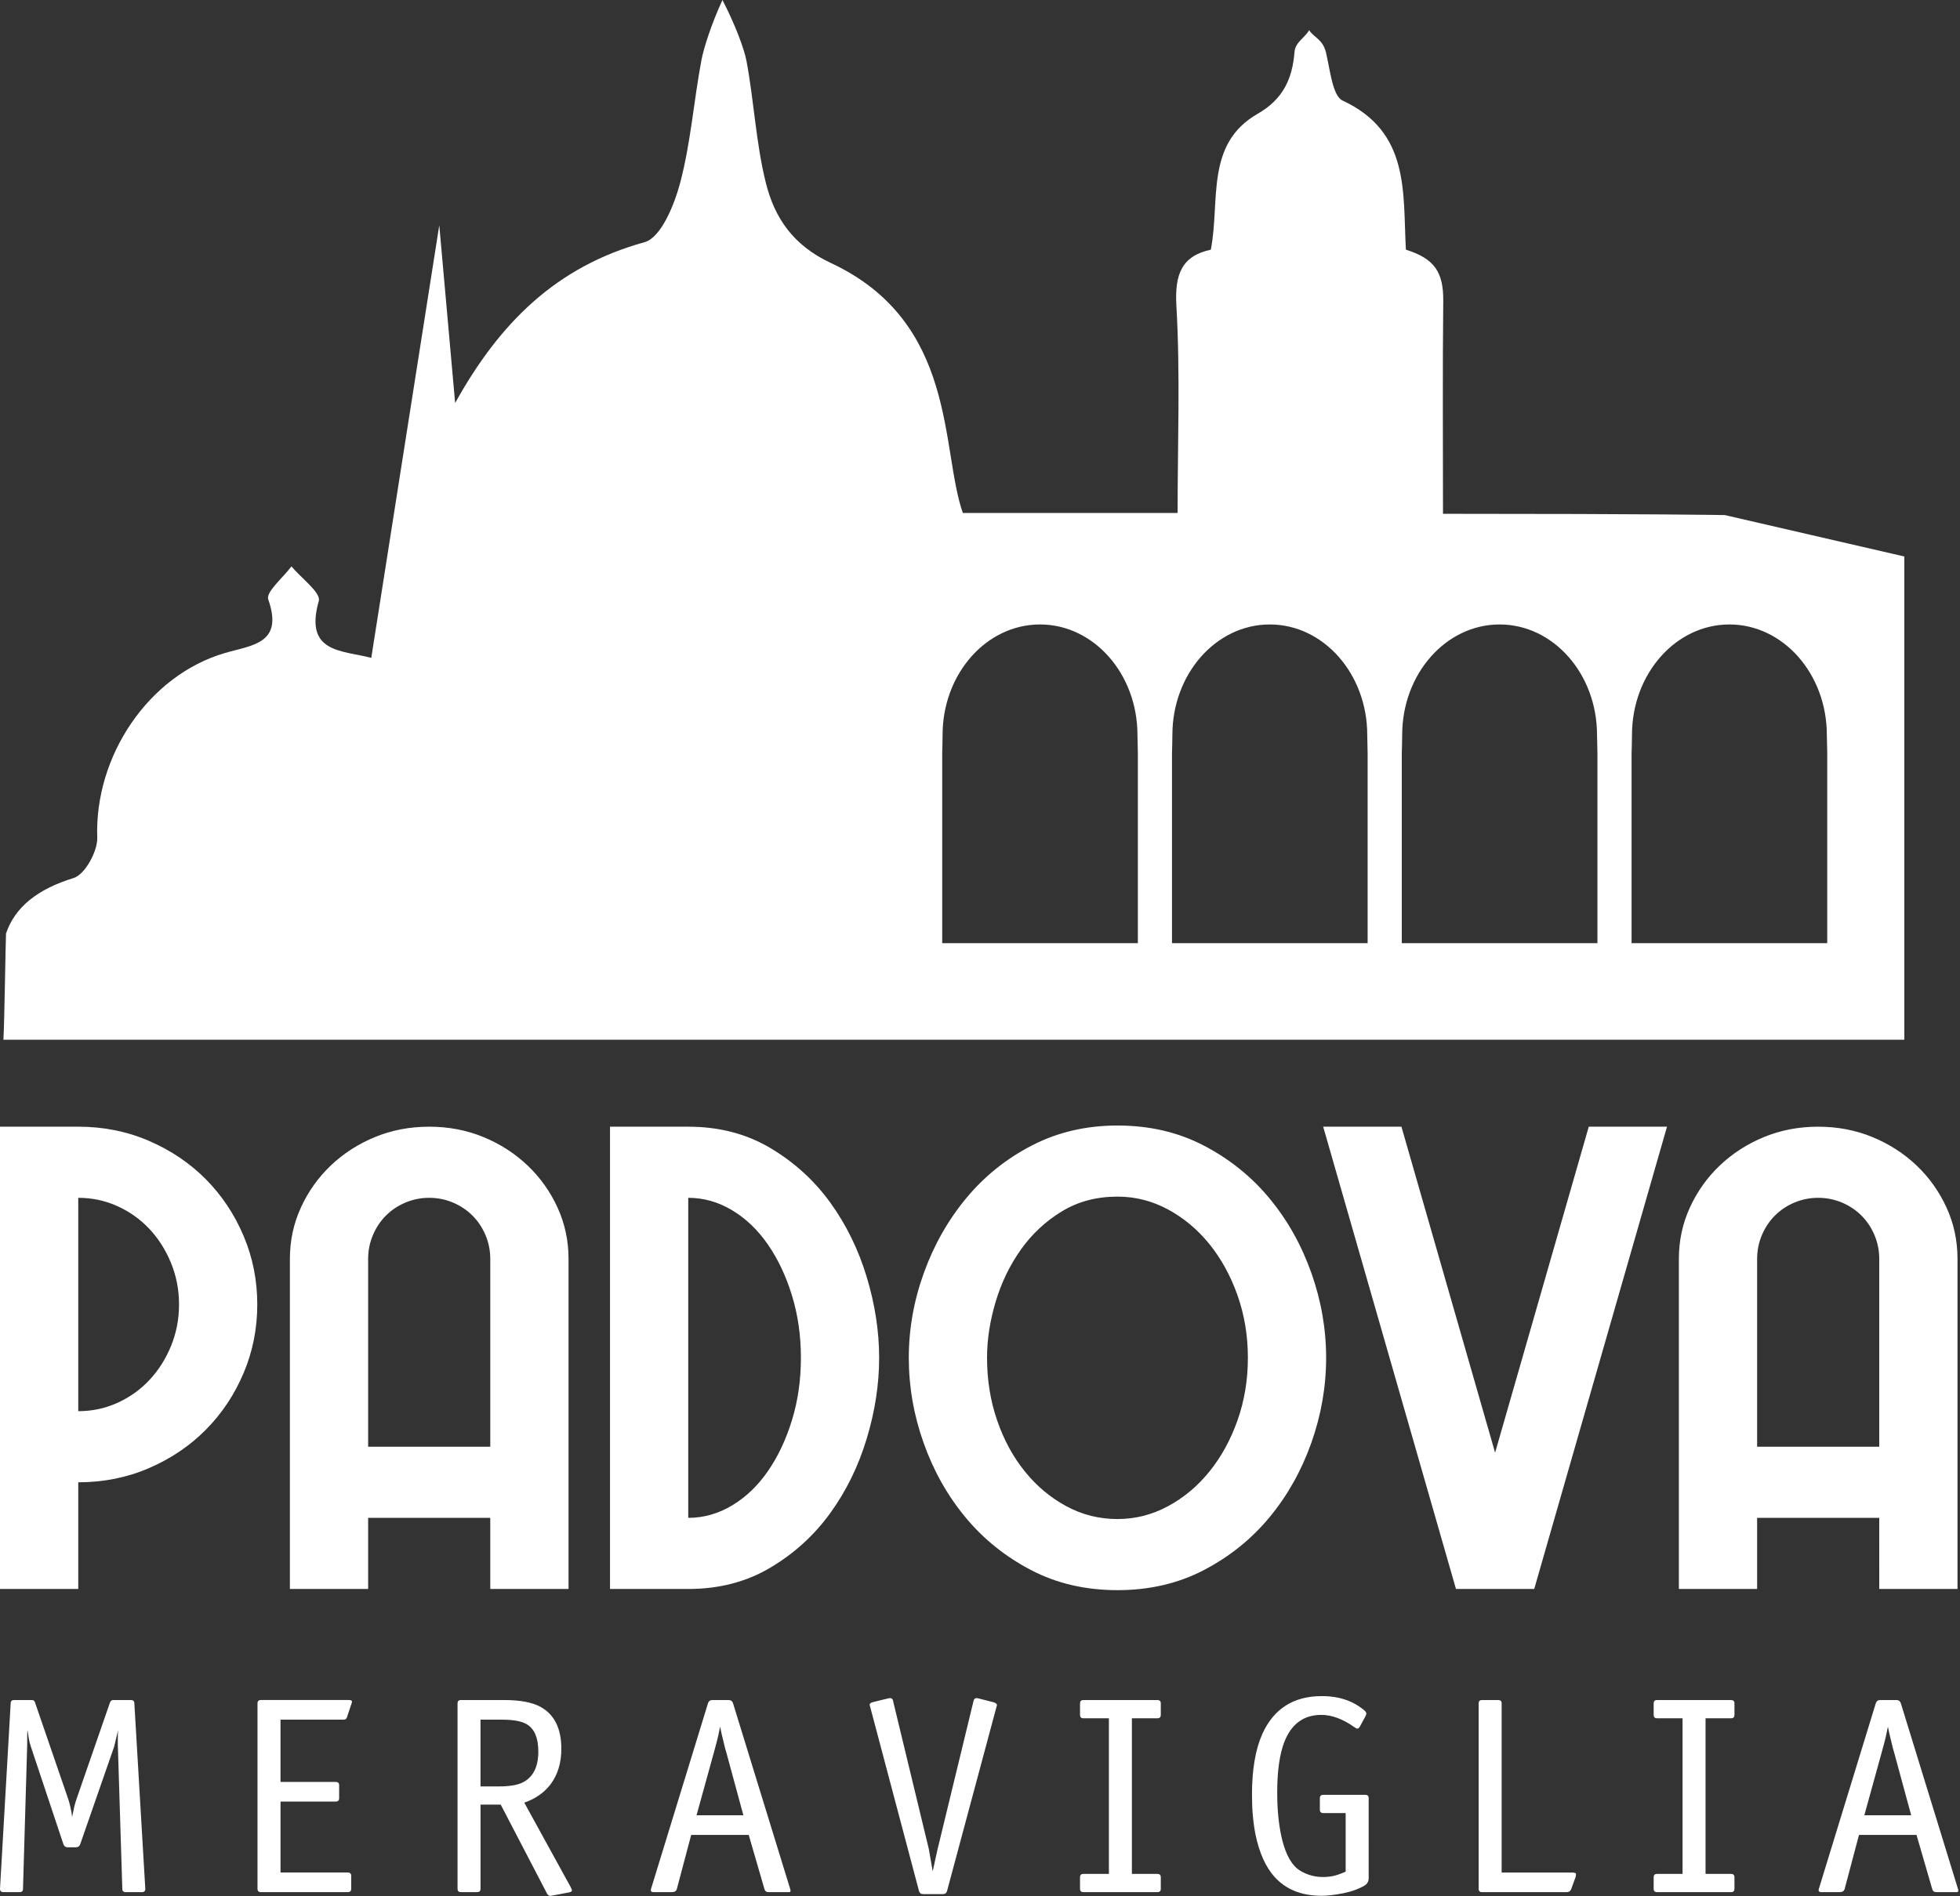 <svg height="150" viewBox="0 0 155 150" width="155" xmlns="http://www.w3.org/2000/svg"><rect x="0" y="0" width="155" height="150" fill="#333333" stroke="none"/><path d="m6.188 111.628c1.095 0 2.125-.22 3.095-.657.968-.438 1.811-1.04 2.531-1.806.718-.766 1.29-1.664 1.711-2.694.422-1.032.633-2.126.633-3.282s-.21-2.25-.633-3.282c-.421-1.032-.993-1.93-1.71-2.697-.72-.764-1.564-1.365-2.532-1.804-.97-.437-2-.656-3.095-.656zm-6.188-22.505h6.188c2 0 3.868.376 5.602 1.126 1.735.75 3.235 1.766 4.502 3.046 1.265 1.283 2.257 2.775 2.976 4.479.72 1.704 1.078 3.508 1.078 5.415 0 1.906-.359 3.71-1.078 5.415-.719 1.703-1.71 3.195-2.976 4.476-1.267 1.283-2.767 2.298-4.502 3.048-1.734.75-3.602 1.125-5.602 1.125v8.438h-6.188zm38.771 25.317v-14.862c0-.656-.126-1.28-.375-1.874-.25-.594-.594-1.11-1.031-1.548-.439-.438-.954-.78-1.548-1.032-.594-.25-1.219-.374-1.875-.374s-1.282.125-1.875.374c-.594.251-1.11.594-1.547 1.032-.438.438-.781.954-1.031 1.548s-.376 1.218-.376 1.874v14.862zm0 5.625h-9.658v5.626h-6.188v-26.113c0-1.437.289-2.789.868-4.054.577-1.266 1.366-2.376 2.367-3.33 1-.952 2.164-1.703 3.492-2.25 1.329-.547 2.759-.82 4.29-.82 1.53 0 2.96.273 4.29.82 1.328.547 2.492 1.298 3.492 2.25 1 .954 1.79 2.064 2.368 3.33.578 1.265.868 2.617.868 4.054v26.113h-6.19v-5.626zm15.657 0c1.22 0 2.375-.328 3.47-.984 1.093-.656 2.038-1.562 2.836-2.72.797-1.155 1.43-2.5 1.899-4.032.469-1.53.704-3.171.704-4.92 0-1.752-.235-3.392-.704-4.924s-1.102-2.875-1.9-4.032c-.797-1.156-1.742-2.064-2.835-2.72-1.095-.656-2.25-.983-3.47-.983zm-6.188-30.941h6.188c2.439 0 4.602.563 6.493 1.688 1.892 1.125 3.47 2.562 4.736 4.312 1.265 1.751 2.226 3.712 2.883 5.884.657 2.173.984 4.307.984 6.4s-.327 4.227-.984 6.398c-.657 2.174-1.618 4.135-2.883 5.884-1.266 1.75-2.844 3.19-4.736 4.314-1.89 1.125-4.054 1.688-6.493 1.688h-6.188zm29.817 18.284c0 1.75.265 3.398.797 4.946.53 1.547 1.266 2.9 2.204 4.055.937 1.157 2.031 2.07 3.281 2.742 1.25.673 2.594 1.008 4.032 1.008 1.407 0 2.734-.335 3.985-1.008 1.25-.671 2.344-1.585 3.282-2.742.937-1.156 1.679-2.508 2.226-4.055.547-1.548.821-3.196.821-4.946 0-1.751-.274-3.398-.82-4.945-.548-1.548-1.29-2.9-2.227-4.058-.938-1.155-2.033-2.069-3.282-2.742-1.25-.671-2.578-1.008-3.985-1.008-1.658 0-3.126.392-4.406 1.173-1.283.781-2.361 1.789-3.236 3.024-.876 1.235-1.54 2.61-1.992 4.125-.454 1.517-.68 2.994-.68 4.431m-6.188 0c0-2.28.398-4.524 1.195-6.727.797-2.204 1.914-4.174 3.352-5.908s3.172-3.125 5.204-4.172c2.031-1.046 4.281-1.57 6.751-1.57 2.532 0 4.812.531 6.844 1.594s3.759 2.453 5.18 4.172c1.423 1.72 2.524 3.68 3.306 5.884.78 2.203 1.172 4.446 1.172 6.727 0 2.28-.391 4.524-1.172 6.728-.782 2.203-1.883 4.164-3.305 5.883s-3.15 3.11-5.18 4.172c-2.033 1.063-4.313 1.594-6.845 1.594s-4.813-.53-6.844-1.594c-2.033-1.063-3.759-2.453-5.18-4.172-1.424-1.72-2.525-3.68-3.307-5.883-.78-2.204-1.171-4.447-1.171-6.728m59.961-18.285-10.501 36.568h-6.188l-10.502-36.568h6.189l7.407 25.786 7.407-25.786zm16.784 25.317v-14.862c0-.656-.126-1.28-.375-1.874-.25-.594-.594-1.11-1.031-1.548-.439-.438-.954-.78-1.548-1.032-.594-.25-1.219-.374-1.875-.374s-1.282.125-1.875.374c-.594.251-1.11.594-1.547 1.032-.438.438-.781.954-1.031 1.548s-.376 1.218-.376 1.874v14.862zm0 5.625h-9.658v5.626h-6.188v-26.113c0-1.437.289-2.789.868-4.054.577-1.266 1.366-2.376 2.367-3.33 1-.952 2.164-1.703 3.492-2.25 1.329-.547 2.759-.82 4.29-.82 1.53 0 2.96.273 4.29.82 1.328.547 2.492 1.298 3.492 2.25 1.001.954 1.79 2.064 2.368 3.33.578 1.265.867 2.617.867 4.054v26.113h-6.188zm-4.114-45.458h-15.472v-15.052s.032-.933.032-1.416c0-4.828 3.45-8.743 7.705-8.743 4.254 0 7.704 3.915 7.704 8.743l.031 1.416zm-18.172 0h-15.472v-15.052s.031-.933.031-1.416c0-4.828 3.45-8.743 7.705-8.743s7.704 3.915 7.704 8.743l.032 1.416zm-18.173 0h-15.472v-15.052s.031-.933.031-1.416c0-4.828 3.45-8.743 7.705-8.743s7.705 3.915 7.705 8.743l.03 1.416v15.052zm-18.172 0h-15.472v-15.052s.03-.933.03-1.416c0-4.828 3.45-8.743 7.706-8.743 4.255 0 7.705 3.915 7.705 8.743l.031 1.416zm46.418-33.864s-5.275-.1-22.286-.1c0-5.66-.04-11.236.02-16.812.024-2.275-.667-3.37-2.954-4.08-.253-4.516.349-9.31-5.012-11.799-.799-.37-.997-2.53-1.31-3.807-.257-1.054-.957-1.168-1.328-1.76-.361.634-1.095.936-1.16 1.736-.172 2.118-.898 3.724-2.914 4.88-4.17 2.393-2.952 6.885-3.703 10.748-2.29.5-2.868 1.921-2.722 4.452.311 5.388.095 10.806.095 16.377h-16.984c-1.778-5.076-.409-15.095-10.437-19.775-2.977-1.388-4.442-3.56-5.134-6.311-.79-3.148-.937-6.451-1.535-9.655-.184-.994-.926-2.95-1.904-4.837-.884 1.913-1.484 3.82-1.659 4.741-.608 3.22-.845 6.527-1.675 9.681-.462 1.762-1.519 4.375-2.824 4.735-6.982 1.926-11.458 6.371-14.982 12.721l-1.254-14.062-5.378 34.223c-2.278-.609-5.329-.354-4.15-4.502.185-.654-1.399-1.812-2.164-2.737-.651.886-2.039 2.029-1.834 2.614 1.232 3.512-1.28 3.613-3.419 4.238-6.059 1.768-10.324 8.162-10.104 14.598.037 1.085-.969 2.926-1.866 3.202-2.86.877-4.64 2.305-5.347 4.385-.038.688-.125 7.111-.207 8.406h150.329v-38.223l-14.199-3.277zm-124.91 108.664c0 .178-.088.266-.266.266h-1.286c-.178 0-.267-.088-.267-.266l-.354-11.403v-.577c0-.192.007-.384.021-.576-.103.444-.208.88-.31 1.309l-2.685 7.72c-.058.163-.17.244-.332.244h-.666c-.163 0-.274-.081-.332-.244l-2.574-7.72c-.074-.207-.13-.43-.166-.666l-.1-.643c-.015.103-.023.273-.023.51v.643l-.332 11.403c0 .178-.088.266-.266.266h-1.287c-.178 0-.266-.088-.266-.266l.843-14.664c0-.177.089-.266.266-.266h1.441c.118 0 .2.089.244.266l2.618 7.616c.044.132.1.343.165.63.068.287.108.534.124.739.072-.368.132-.644.176-.828.045-.184.097-.365.156-.541l2.64-7.616c.059-.177.14-.266.244-.266h1.442c.177 0 .266.089.266.266l.865 14.664zm16.327-14.709-.377 1.133c-.03.132-.126.199-.288.199h-4.97v4.925h4.37c.178 0 .267.088.267.267v1.02c0 .178-.09.266-.266.266h-4.37v5.612h5.324c.178 0 .266.09.266.267v1.02c0 .177-.088.266-.266.266h-6.878c-.178 0-.267-.089-.267-.266v-14.664c0-.177.09-.267.267-.267h6.965c.208 0 .281.076.222.222m14.755 3.86c0-1.064-.296-1.782-.888-2.15-.4-.253-1.057-.378-1.974-.378h-1.71v5.28h1.442c.843 0 1.472-.104 1.886-.31.829-.415 1.243-1.228 1.243-2.442zm2.662 10.961c0 .09-.082.148-.245.177l-1.398.265c-.147.03-.258-.028-.333-.176l-3.66-7.034h-1.597v6.656c0 .177-.088.266-.266.266h-1.286c-.178 0-.266-.089-.266-.266v-14.665c0-.176.088-.265.266-.265h3.438c1.256 0 2.218.184 2.884.554 1.08.607 1.62 1.708 1.62 3.306 0 1.109-.282 2.041-.844 2.795-.502.666-1.198 1.153-2.085 1.464l3.682 6.702zm13.554-5.925-1.33-4.902c-.09-.296-.164-.577-.223-.843-.133-.533-.23-.954-.288-1.265-.088.458-.175.847-.256 1.165-.08.319-.165.633-.254.943l-1.354 4.902zm3.705 5.834c.044.12.029.201-.044.245h-1.686c-.164 0-.266-.08-.31-.244l-1.243-4.282h-4.55l-1.13 4.26c-.045.178-.178.266-.4.266h-1.442c-.192 0-.259-.088-.2-.266l4.504-14.686c.058-.163.17-.244.333-.244h1.309c.162 0 .273.081.332.244l4.526 14.707zm16.349-14.552-.066.244-3.883 14.465c-.044.162-.156.243-.332.243h-1.553c-.178 0-.288-.081-.332-.243l-3.839-14.486-.067-.245c0-.088.074-.156.222-.2l.71-.177.555-.133c.222-.059.348.022.377.243l2.817 11.67.31 1.774.211-.976.167-.754 2.818-11.624c.029-.162.074-.267.132-.311.06-.045.149-.052.267-.022l1.22.31c.177.06.266.134.266.222m12.955 14.531c0 .178-.089.266-.266.266h-5.856c-.178 0-.266-.088-.266-.266v-.91c0-.177.088-.266.266-.266h2.018v-12.311h-2.018c-.178 0-.266-.089-.266-.266v-.91c0-.177.088-.266.266-.266h5.856c.177 0 .266.089.266.266v.91c0 .177-.089.266-.266.266h-2.02v12.312h2.02c.177 0 .266.089.266.266v.91zm16.44-.84c0 .251-.104.443-.31.576-.475.28-1.044.487-1.71.62-.665.132-1.235.198-1.707.198-1.584 0-2.826-.502-3.728-1.505-.695-.783-1.19-1.884-1.487-3.301-.192-.945-.287-2.01-.287-3.191 0-1.978.273-3.582.82-4.807.902-1.993 2.47-2.991 4.703-2.991.769 0 1.457.12 2.064.356.399.148.798.376 1.198.687.177.133.265.252.265.355l-.066.177-.443.821c-.075.119-.141.178-.2.178-.06 0-.147-.045-.266-.134-.903-.636-1.768-.954-2.596-.954-1.375 0-2.344.702-2.906 2.104-.384.974-.577 2.319-.577 4.032 0 1.27.103 2.399.31 3.387.267 1.256.68 2.127 1.243 2.613.252.207.558.373.92.499.362.125.73.189 1.1.189.324 0 .609-.027.853-.079.244-.051.573-.164.987-.342v-4.637h-1.775c-.176 0-.266-.09-.266-.267v-.91c0-.178.09-.266.266-.266h3.328c.178 0 .267.088.267.265zm16.372-.114-.355.976c-.06.163-.178.244-.356.244h-6.7c-.176 0-.265-.088-.265-.266v-14.664c0-.177.089-.266.266-.266h1.287c.176 0 .266.089.266.266v13.378h5.634c.12.014.193.036.223.065.03.03.03.12 0 .267m12.555.954c0 .178-.09.266-.267.266h-5.856c-.178 0-.267-.088-.267-.266v-.91c0-.177.089-.266.267-.266h2.018v-12.311h-2.018c-.178 0-.267-.089-.267-.266v-.91c0-.177.089-.266.267-.266h5.856c.177 0 .267.089.267.266v.91c0 .177-.09.266-.267.266h-2.02v12.312h2.02c.177 0 .267.089.267.266v.91zm13.976-5.813-1.331-4.902c-.09-.296-.163-.577-.223-.843-.133-.533-.23-.954-.288-1.265-.088.458-.174.847-.255 1.165-.081.319-.166.633-.255.943l-1.354 4.902zm3.704 5.834c.044.12.029.201-.044.245h-1.686c-.164 0-.266-.08-.311-.244l-1.242-4.282h-4.549l-1.13 4.26c-.045.178-.177.266-.4.266h-1.442c-.192 0-.259-.088-.2-.266l4.504-14.686c.059-.163.17-.244.333-.244h1.309c.163 0 .273.081.332.244z" fill="#fff" fill-rule="evenodd"/></svg>